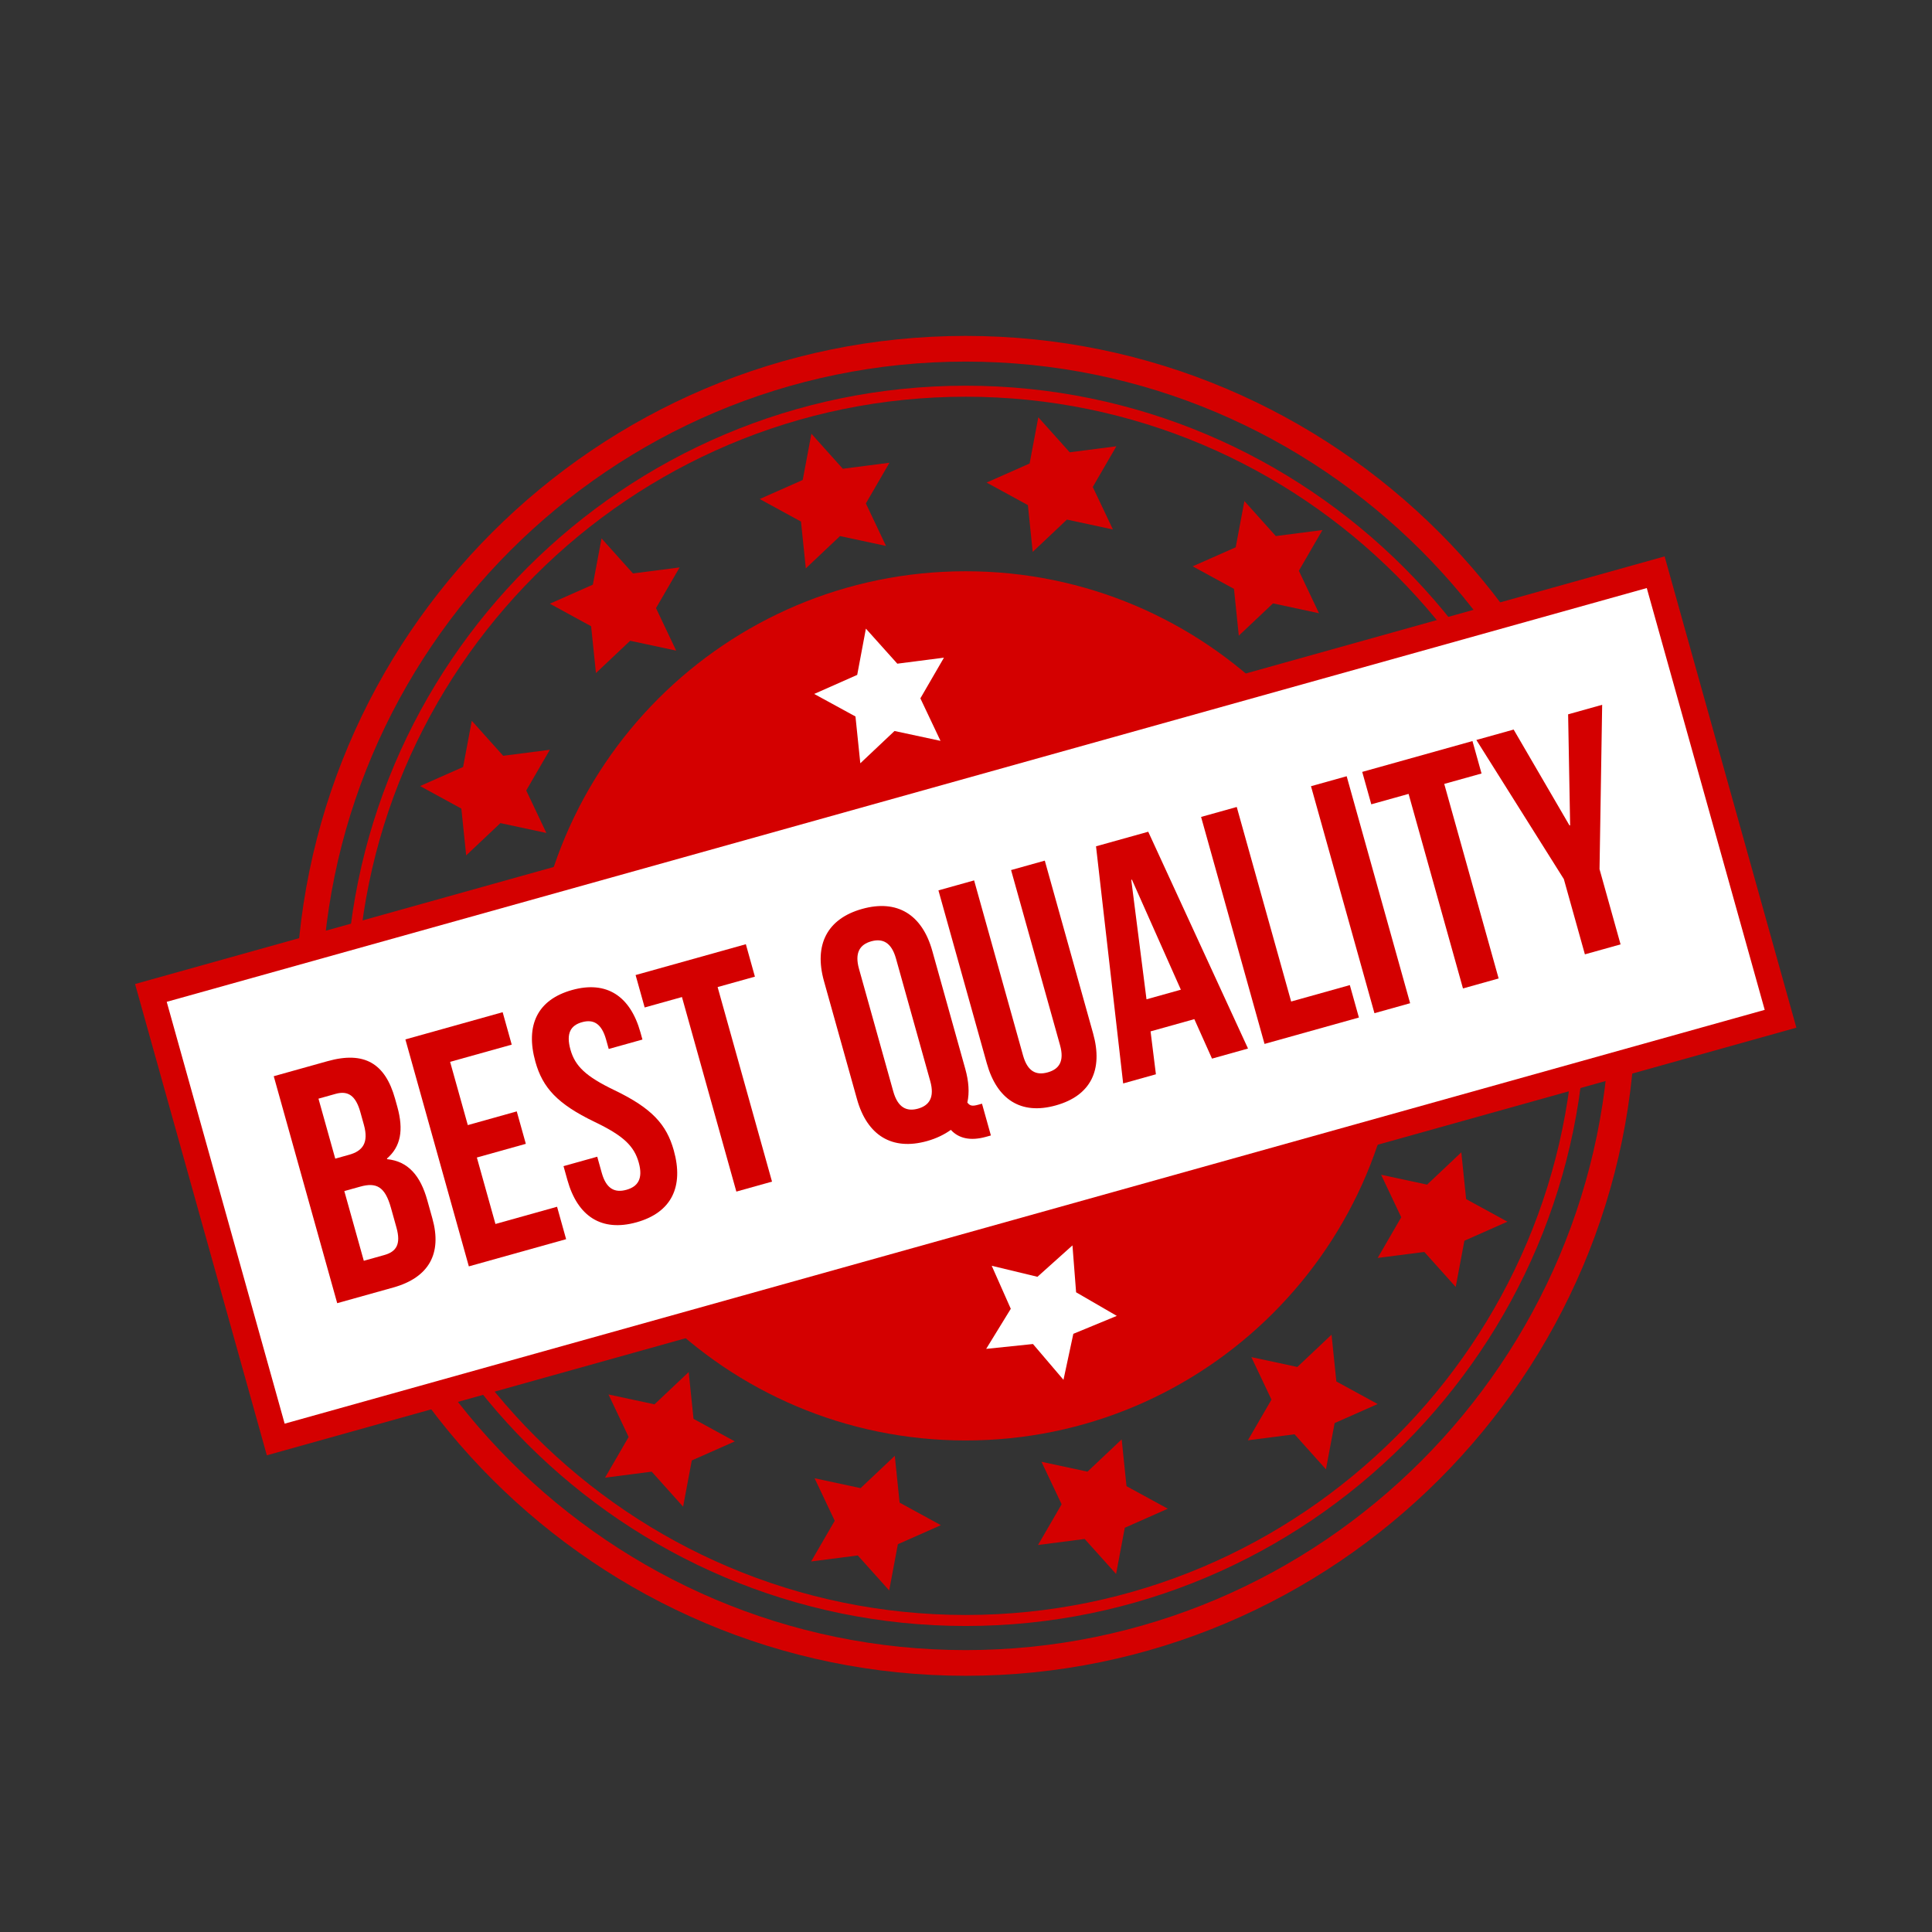 <svg xmlns="http://www.w3.org/2000/svg" xmlns:xlink="http://www.w3.org/1999/xlink" width="1080" zoomAndPan="magnify" viewBox="0 0 810 810" height="1080" preserveAspectRatio="xMidYMid meet" version="1.0"><rect x="0" y="0" width="810" height="810" fill="#333333" stroke="none"/><defs><clipPath id="28e860399d"><path d="M 124 140.832 L 685.762 140.832 L 685.762 702.582 L 124 702.582 Z M 124 140.832 " clip-rule="nonzero"/></clipPath><clipPath id="19c4ee440b"><path d="M 56.629 233.125 L 753.137 233.125 L 753.137 611 L 56.629 611 Z M 56.629 233.125 " clip-rule="nonzero"/></clipPath></defs><path fill="#d40000" d="M 587.094 421.711 C 587.094 522.34 505.516 603.922 404.879 603.922 C 304.246 603.922 222.668 522.34 222.668 421.711 C 222.668 321.078 304.246 239.5 404.879 239.5 C 505.516 239.5 587.094 321.078 587.094 421.711 " fill-opacity="1" fill-rule="nonzero"/><path fill="#d40000" d="M 404.879 166.328 C 264.066 166.328 149.5 280.895 149.5 421.711 C 149.5 562.52 264.066 677.086 404.879 677.086 C 545.699 677.086 660.266 562.52 660.266 421.711 C 660.266 280.895 545.699 166.328 404.879 166.328 Z M 404.879 681.703 C 261.52 681.703 144.887 565.07 144.887 421.711 C 144.887 278.344 261.52 161.711 404.879 161.711 C 548.246 161.711 664.883 278.344 664.883 421.711 C 664.883 565.07 548.246 681.703 404.879 681.703 " fill-opacity="1" fill-rule="nonzero"/><g clip-path="url(#28e860399d)"><path fill="#d40000" d="M 404.879 151.602 C 255.945 151.602 134.773 272.77 134.773 421.711 C 134.773 570.645 255.945 691.812 404.879 691.812 C 553.824 691.812 674.996 570.645 674.996 421.711 C 674.996 272.77 553.824 151.602 404.879 151.602 Z M 404.879 702.582 C 250.008 702.582 124.004 576.582 124.004 421.711 C 124.004 266.832 250.008 140.832 404.879 140.832 C 559.762 140.832 685.762 266.832 685.762 421.711 C 685.762 576.582 559.762 702.582 404.879 702.582 " fill-opacity="1" fill-rule="nonzero"/></g><path fill="#ffffff" d="M 746.496 427.125 L 115.609 603.512 L 63.266 416.289 L 694.156 239.902 L 746.496 427.125 " fill-opacity="1" fill-rule="nonzero"/><g clip-path="url(#19c4ee440b)"><path fill="#d40000" d="M 69.898 420.02 L 119.344 596.879 L 739.863 423.391 L 690.418 246.543 Z M 111.875 610.145 L 56.629 412.555 L 697.895 233.27 L 753.137 430.859 L 111.875 610.145 " fill-opacity="1" fill-rule="nonzero"/></g><path fill="#d40000" d="M 144.355 499.363 L 152.527 528.59 L 161.09 526.191 C 166.121 524.789 168.191 521.715 166.215 514.652 L 163.898 506.359 C 161.426 497.52 157.816 495.598 151.016 497.504 Z M 133.523 460.621 L 140.555 485.766 L 146.398 484.133 C 151.977 482.578 154.688 479.184 152.559 471.562 L 151.082 466.262 C 149.176 459.469 146.031 457.125 140.727 458.602 Z M 165.617 460.59 L 166.566 463.984 C 169.297 473.773 168.02 480.727 162.234 485.719 L 162.312 485.988 C 171.203 486.871 176.305 493.066 179.117 503.125 L 181.285 510.879 C 185.391 525.555 179.844 535.609 164.895 539.789 L 141.375 546.363 L 114.77 451.207 L 137.34 444.898 C 152.836 440.566 161.504 445.906 165.617 460.59 " fill-opacity="1" fill-rule="nonzero"/><path fill="#d40000" d="M 196.129 471.703 L 216.652 465.957 L 220.457 479.555 L 199.926 485.293 L 207.719 513.16 L 233.551 505.938 L 237.348 519.531 L 196.566 530.934 L 169.961 435.777 L 210.742 424.371 L 214.543 437.969 L 188.711 445.184 L 196.129 471.703 " fill-opacity="1" fill-rule="nonzero"/><path fill="#d40000" d="M 239.805 415.078 C 254.344 411.008 264.262 417.617 268.516 432.844 L 269.348 435.836 L 255.211 439.789 L 254.109 435.848 C 252.211 429.047 248.77 427.227 244.012 428.559 C 239.25 429.887 237.258 433.227 239.156 440.031 C 241.098 446.957 245.531 451.289 257.711 457.117 C 273.297 464.637 279.445 471.414 282.484 482.289 C 286.746 497.516 281.566 508.348 266.879 512.453 C 252.199 516.555 242.152 509.98 237.895 494.758 L 236.258 488.91 L 250.398 484.957 L 252.297 491.758 C 254.203 498.555 257.871 500.164 262.633 498.828 C 267.391 497.504 269.699 494.215 267.801 487.418 C 265.859 480.492 261.422 476.16 249.242 470.332 C 233.656 462.816 227.512 456.031 224.469 445.16 C 220.211 429.93 225.258 419.145 239.805 415.078 " fill-opacity="1" fill-rule="nonzero"/><path fill="#d40000" d="M 266.477 408.793 L 312.703 395.867 L 316.5 409.465 L 300.863 413.832 L 323.668 495.398 L 308.719 499.582 L 285.914 418.016 L 270.281 422.383 L 266.477 408.793 " fill-opacity="1" fill-rule="nonzero"/><path fill="#d40000" d="M 374.508 457.586 C 376.41 464.383 380.125 466.133 384.883 464.805 C 389.637 463.469 391.906 460.051 390.008 453.254 L 375.641 401.871 C 373.738 395.066 370.023 393.324 365.273 394.652 C 360.512 395.988 358.242 399.406 360.141 406.203 Z M 345.453 411.332 C 341.199 396.105 346.789 385.164 361.469 381.062 C 376.152 376.957 386.602 383.41 390.863 398.645 L 404.695 448.125 C 406.18 453.422 406.48 458.176 405.566 462.242 C 406.738 463.824 407.902 463.789 410.348 463.102 L 411.707 462.723 L 415.438 476.047 L 413.395 476.617 C 406.73 478.48 401.836 477.211 398.656 473.703 C 395.969 475.625 392.621 477.297 388.68 478.395 C 374.004 482.5 363.547 476.047 359.293 460.812 L 345.453 411.332 " fill-opacity="1" fill-rule="nonzero"/><path fill="#d40000" d="M 408.402 369.109 L 428.922 442.523 C 430.828 449.32 434.496 450.93 439.258 449.594 C 444.016 448.27 446.324 444.98 444.422 438.184 L 423.898 364.777 L 438.035 360.824 L 458.293 433.281 C 462.551 448.508 457.371 459.336 442.688 463.438 C 428.008 467.551 417.961 460.977 413.707 445.75 L 393.445 373.293 L 408.402 369.109 " fill-opacity="1" fill-rule="nonzero"/><path fill="#d40000" d="M 480.676 418.965 L 495.082 414.938 L 474.559 368.793 L 474.285 368.863 Z M 523.234 439.602 L 508.141 443.828 L 500.73 427.281 L 482.379 432.41 L 484.621 450.402 L 470.891 454.242 L 459.512 354.82 L 481.402 348.707 L 523.234 439.602 " fill-opacity="1" fill-rule="nonzero"/><path fill="#d40000" d="M 503.562 342.504 L 518.512 338.328 L 541.32 419.891 L 565.926 413.008 L 569.723 426.605 L 530.16 437.668 L 503.562 342.504 " fill-opacity="1" fill-rule="nonzero"/><path fill="#d40000" d="M 549.641 329.621 L 564.598 325.441 L 591.203 420.605 L 576.246 424.785 L 549.641 329.621 " fill-opacity="1" fill-rule="nonzero"/><path fill="#d40000" d="M 571.121 323.621 L 617.34 310.695 L 621.141 324.293 L 605.504 328.66 L 628.312 410.227 L 613.359 414.41 L 590.555 332.844 L 574.922 337.211 L 571.121 323.621 " fill-opacity="1" fill-rule="nonzero"/><path fill="#d40000" d="M 655.652 368.574 L 618.969 310.238 L 634.605 305.871 L 658.016 346.078 L 658.285 346.008 L 657.441 299.484 L 671.715 295.492 L 670.609 364.398 L 679.43 395.938 L 664.473 400.113 L 655.652 368.574 " fill-opacity="1" fill-rule="nonzero"/><path fill="#ffffff" d="M 449.633 522.133 L 451.16 541.797 L 468.223 551.688 L 450 559.211 L 445.867 578.496 L 433.074 563.488 L 413.457 565.52 L 423.777 548.715 L 415.781 530.68 L 434.953 535.301 L 449.633 522.133 " fill-opacity="1" fill-rule="nonzero"/><path fill="#ffffff" d="M 363.031 263.562 L 376.203 278.25 L 395.758 275.727 L 385.871 292.785 L 394.312 310.609 L 375.031 306.473 L 360.688 320.008 L 358.66 300.391 L 341.355 290.938 L 359.391 282.949 L 363.031 263.562 " fill-opacity="1" fill-rule="nonzero"/><path fill="#d40000" d="M 197.797 302.188 L 210.961 316.871 L 230.527 314.348 L 220.629 331.406 L 229.074 349.227 L 209.793 345.09 L 195.449 358.633 L 193.422 339.012 L 176.117 329.555 L 194.152 321.57 L 197.797 302.188 " fill-opacity="1" fill-rule="nonzero"/><path fill="#d40000" d="M 252.199 225.734 L 265.371 240.418 L 284.93 237.895 L 275.035 254.953 L 283.48 272.773 L 264.195 268.641 L 249.855 282.18 L 247.832 262.559 L 230.527 253.102 L 248.559 245.117 L 252.199 225.734 " fill-opacity="1" fill-rule="nonzero"/><path fill="#d40000" d="M 435.316 174.941 L 448.48 189.629 L 468.043 187.098 L 458.148 204.164 L 466.598 221.984 L 447.309 217.844 L 432.965 231.387 L 430.945 211.77 L 413.637 202.312 L 431.668 194.328 L 435.316 174.941 " fill-opacity="1" fill-rule="nonzero"/><path fill="#d40000" d="M 521.719 210.07 L 534.883 224.75 L 554.441 222.227 L 544.551 239.289 L 552.996 257.109 L 533.711 252.969 L 519.371 266.508 L 517.352 246.891 L 500.039 237.438 L 518.07 229.453 L 521.719 210.07 " fill-opacity="1" fill-rule="nonzero"/><path fill="#d40000" d="M 340.184 181.848 L 353.352 196.531 L 372.914 194.004 L 363.02 211.066 L 371.465 228.887 L 352.18 224.75 L 337.844 238.293 L 335.816 218.672 L 318.508 209.215 L 336.543 201.23 L 340.184 181.848 " fill-opacity="1" fill-rule="nonzero"/><path fill="#d40000" d="M 610.312 539.562 L 597.145 524.883 L 577.59 527.402 L 587.477 510.344 L 579.035 492.52 L 598.316 496.66 L 612.66 483.117 L 614.684 502.734 L 631.992 512.191 L 613.957 520.18 L 610.312 539.562 " fill-opacity="1" fill-rule="nonzero"/><path fill="#d40000" d="M 555.91 616.016 L 542.738 601.332 L 523.18 603.855 L 533.074 586.797 L 524.629 568.973 L 543.914 573.109 L 558.254 559.57 L 560.277 579.188 L 577.59 588.645 L 559.551 596.633 L 555.91 616.016 " fill-opacity="1" fill-rule="nonzero"/><path fill="#d40000" d="M 372.793 666.805 L 359.629 652.129 L 340.066 654.652 L 349.961 637.586 L 341.52 619.766 L 360.801 623.906 L 375.145 610.363 L 377.164 629.984 L 394.473 639.438 L 376.441 647.422 L 372.793 666.805 " fill-opacity="1" fill-rule="nonzero"/><path fill="#d40000" d="M 286.395 631.68 L 273.227 617 L 253.668 619.523 L 263.559 602.461 L 255.113 584.637 L 274.395 588.777 L 288.738 575.242 L 290.766 594.859 L 308.07 604.312 L 290.035 612.301 L 286.395 631.68 " fill-opacity="1" fill-rule="nonzero"/><path fill="#d40000" d="M 467.922 659.902 L 454.754 645.223 L 435.195 647.746 L 445.09 630.684 L 436.648 612.859 L 455.93 617 L 470.266 603.465 L 472.293 623.082 L 489.602 632.531 L 471.57 640.523 L 467.922 659.902 " fill-opacity="1" fill-rule="nonzero"/></svg>